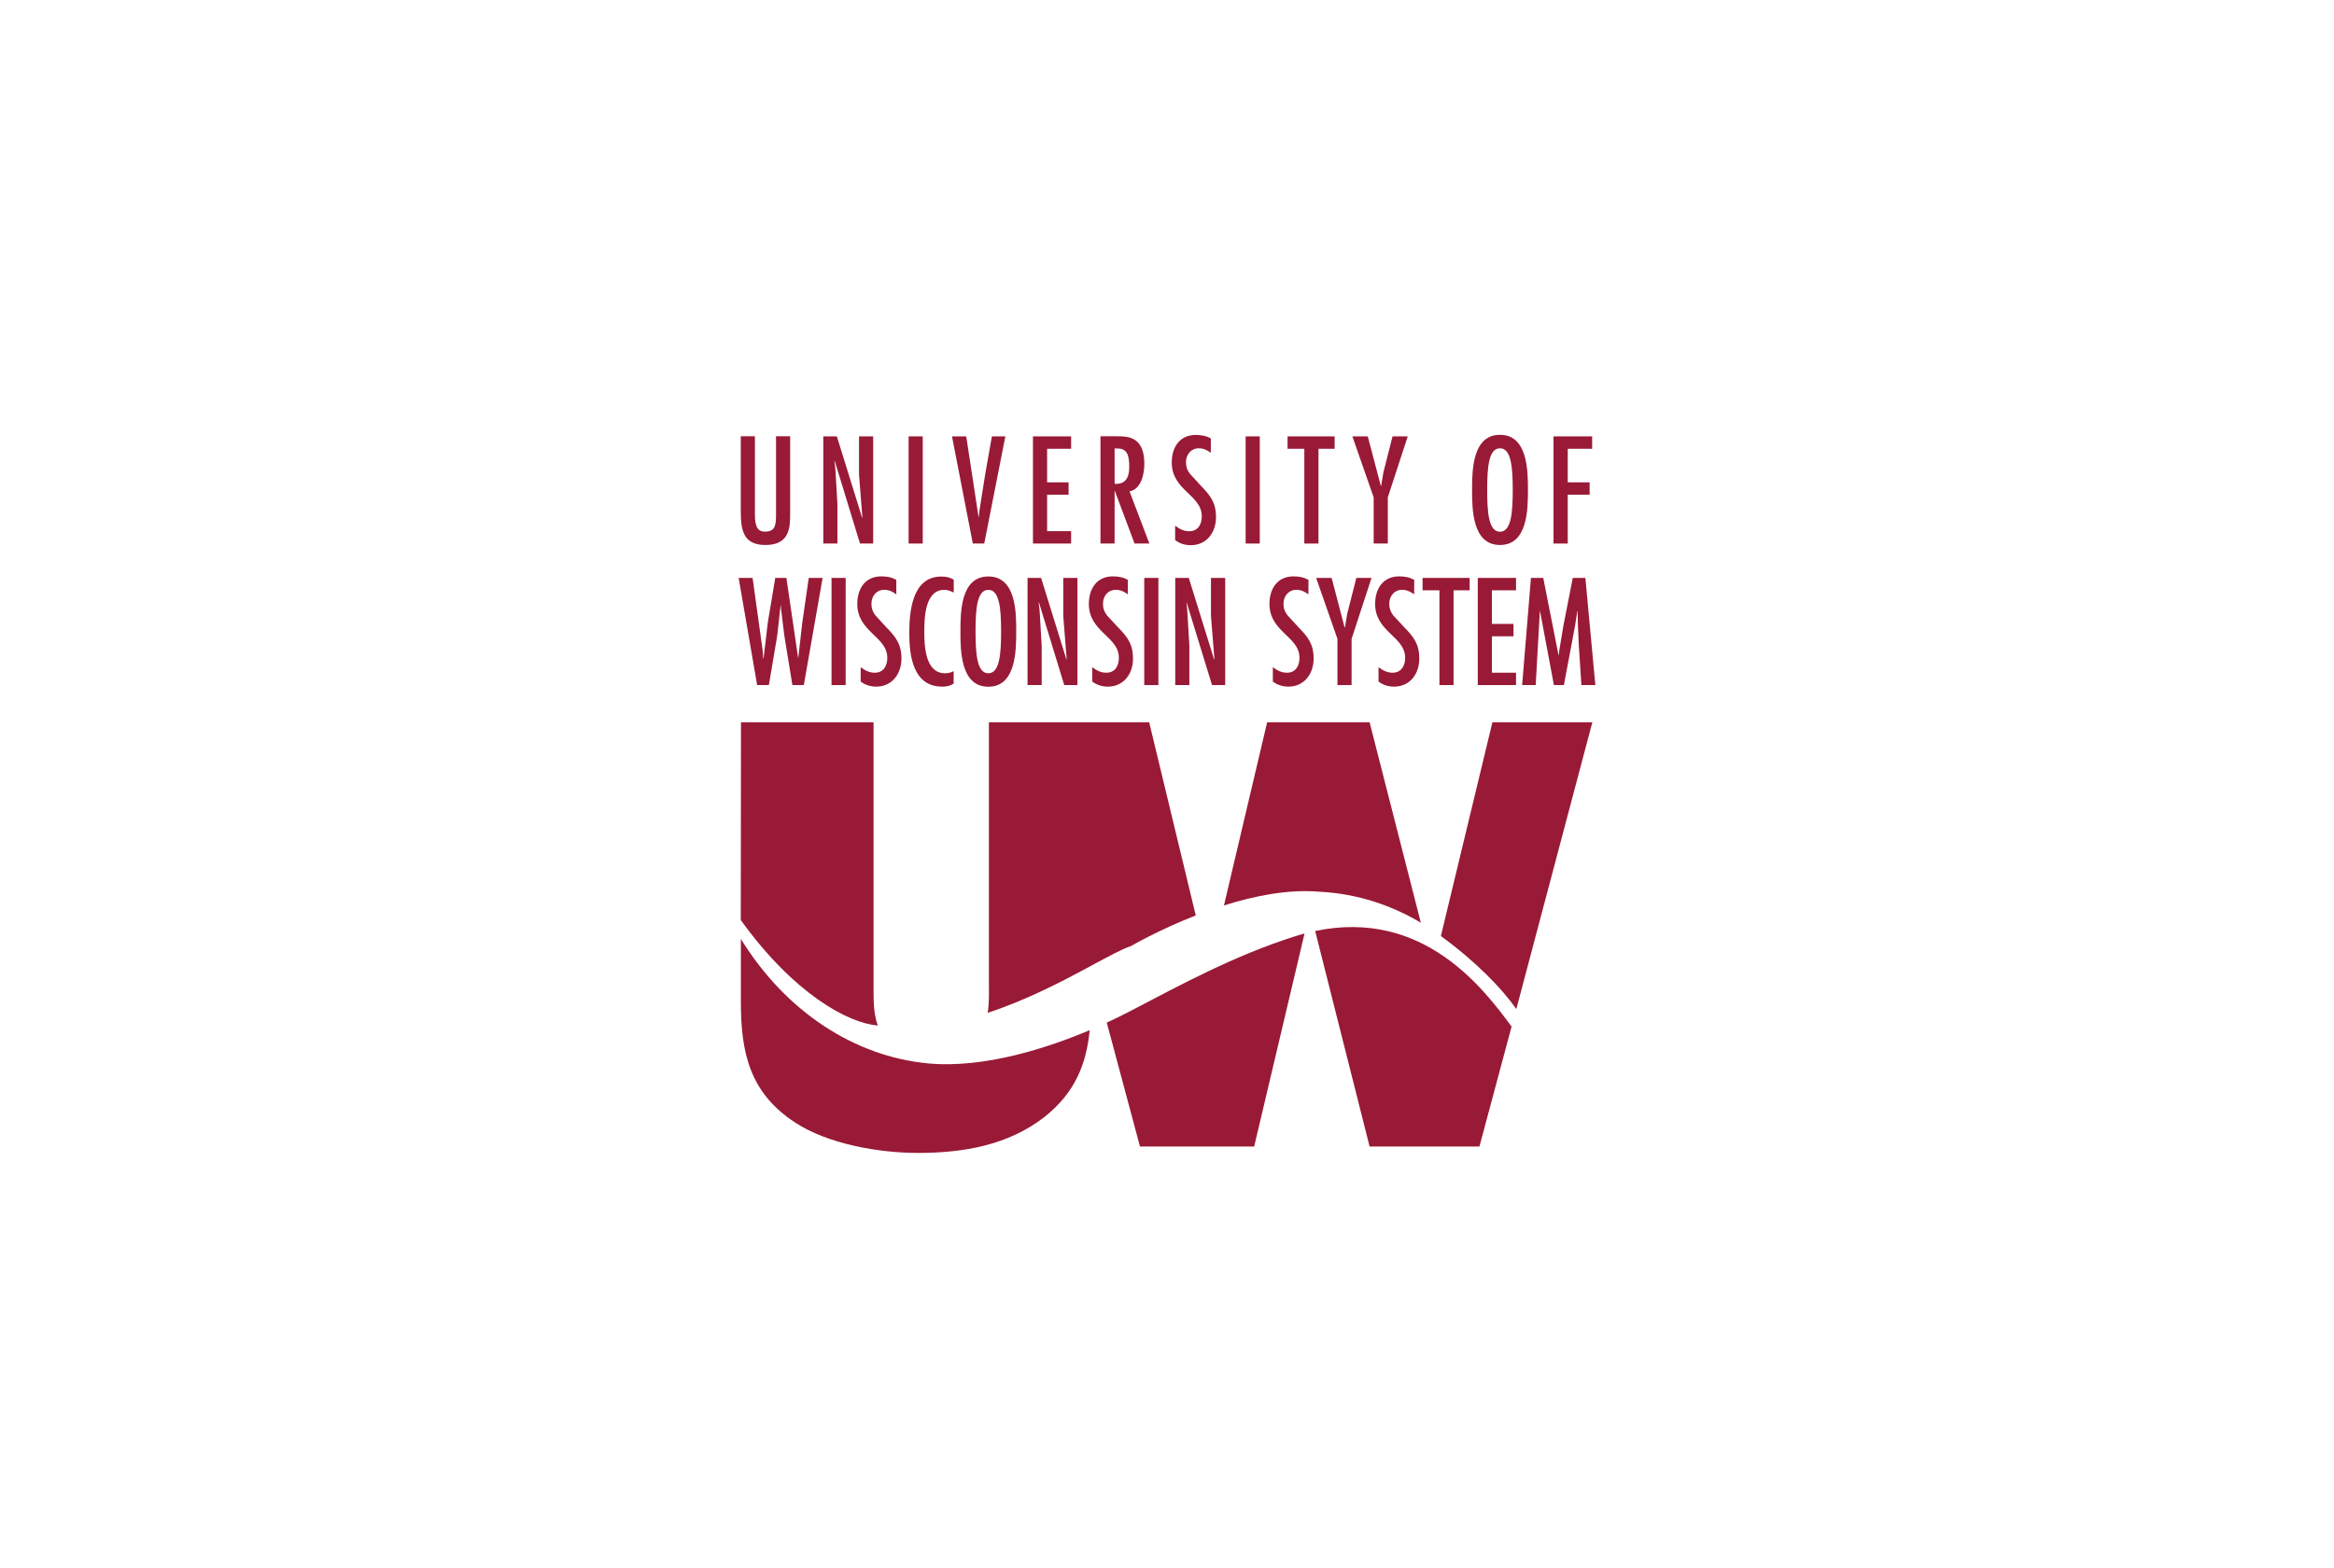 <?xml version="1.0" encoding="utf-8"?>
<!-- Generator: Adobe Illustrator 22.1.0, SVG Export Plug-In . SVG Version: 6.00 Build 0)  -->
<svg version="1.1" id="university-of-wisconsin-systems"
	 xmlns="http://www.w3.org/2000/svg" xmlns:xlink="http://www.w3.org/1999/xlink" x="0px" y="0px" viewBox="0 0 241 162"
	 style="enable-background:new 0 0 241 162;" xml:space="preserve">
<style type="text/css">
	.st0{fill:#991A36;}
</style>
<g>
	<path class="st0" d="M77.95,45.07v8.12c0,1.42,0.43,1.72,1.04,1.72c1.03,0,1.12-0.65,1.14-1.56v-8.29h1.46v7.86
		c0,1.46,0.02,3.37-2.55,3.37c-2.35,0-2.55-1.59-2.55-3.59v-7.64H77.95z"/>
	<polygon class="st0" points="86.25,48.36 86.47,52.07 86.47,56.14 85.01,56.14 85.01,45.07 86.41,45.07 89.02,53.48 89.05,53.46 
		88.7,49.02 88.7,45.07 90.16,45.07 90.16,56.14 88.8,56.14 86.19,47.61 86.16,47.64 	"/>
	<rect x="93.82" y="45.07" class="st0" width="1.46" height="11.07"/>
	<polygon class="st0" points="99.77,45.07 101.04,53.39 101.07,53.39 101.14,52.7 101.73,48.97 102.42,45.07 103.81,45.07 
		101.63,56.14 100.45,56.14 98.3,45.07 	"/>
	<polygon class="st0" points="110.6,45.07 110.6,46.35 108.12,46.35 108.12,49.82 110.34,49.82 110.34,51.1 108.12,51.1 
		108.12,54.86 110.6,54.86 110.6,56.14 106.66,56.14 106.66,45.07 	"/>
	<path class="st0" d="M113.63,56.14h1.46v-5.42h0.03l2.03,5.42h1.53l-2.05-5.39c1.22-0.22,1.53-1.81,1.53-2.85
		c0-2.78-1.68-2.84-2.77-2.84h-1.76V56.14z M115.09,49.97v-3.65h0.24c1.14-0.03,1.27,0.85,1.27,1.91
		C116.6,49.34,116.21,50.05,115.09,49.97"/>
	<path class="st0" d="M125.02,46.77c-0.38-0.28-0.74-0.47-1.24-0.47c-0.81,0-1.32,0.67-1.32,1.43c0,0.48,0.12,0.82,0.41,1.21
		l1.12,1.22c0.99,1.02,1.57,1.75,1.57,3.26c0,1.56-0.96,2.89-2.6,2.89c-0.58,0-1.16-0.16-1.62-0.53v-1.48
		c0.44,0.32,0.87,0.57,1.45,0.57c0.92,0,1.3-0.72,1.3-1.55c0-2.21-3.1-2.65-3.1-5.56c0-1.56,0.82-2.84,2.48-2.84
		c0.57,0,1.09,0.09,1.56,0.37L125.02,46.77z"/>
	<rect x="128.62" y="45.07" class="st0" width="1.46" height="11.07"/>
	<polygon class="st0" points="137.81,45.07 137.81,46.35 136.14,46.35 136.14,56.14 134.68,56.14 134.68,46.35 132.95,46.35 
		132.95,45.07 	"/>
	<polygon class="st0" points="141.23,45.07 142.58,50.19 142.61,50.19 142.85,48.77 143.79,45.07 145.36,45.07 143.3,51.37 
		143.3,56.14 141.84,56.14 141.84,51.37 139.64,45.07 	"/>
	<path class="st0" d="M154.88,44.91c-2.85,0-2.88,3.69-2.88,5.69c0,2,0.03,5.69,2.88,5.69c2.86,0,2.89-3.69,2.89-5.69
		C157.77,48.6,157.74,44.91,154.88,44.91 M154.88,46.3c1.16,0,1.32,1.96,1.32,4.31c0,2.35-0.16,4.31-1.32,4.31
		c-1.16,0-1.32-1.96-1.32-4.31C153.56,48.25,153.72,46.3,154.88,46.3"/>
	<polygon class="st0" points="160.41,45.07 160.41,56.14 161.88,56.14 161.88,51.1 164.14,51.1 164.14,49.82 161.88,49.82 
		161.88,46.35 164.4,46.35 164.4,45.07 	"/>
	<path class="st0" d="M156.57,104.22l7.85-29.62H154.1l-5.32,22.08C152.42,99.34,155.09,102.1,156.57,104.22"/>
	<path class="st0" d="M90.64,105.92c-0.47-1.25-0.44-2.77-0.44-3.97V74.6H76.51l-0.02,20.43C81.96,102.62,87.53,105.67,90.64,105.92
		"/>
	<path class="st0" d="M112.68,99.67l0.02,0.06c1.79-0.96,3.2-1.73,4.09-2.02c0,0,2.8-1.64,6.68-3.16l-4.81-19.95h-5.98h-6.7h-3.87
		v26.84c0,1.04,0.05,2.15-0.13,3.17c4.13-1.35,7.89-3.35,10.71-4.87V99.67z"/>
	<path class="st0" d="M95.78,109.83c-7.5-0.73-14.6-5.27-19.28-12.85v6.5c0,5.23,0.9,9.38,5.57,12.44
		c3.39,2.24,8.64,3.16,12.72,3.16c4.66,0,9.3-0.78,13.08-3.73c3.18-2.54,4.3-5.48,4.65-8.95C108.4,108.14,101.73,110.4,95.78,109.83
		"/>
	<path class="st0" d="M135.8,96.16l5.62,22.26h11.34l3.32-12.39C153.28,102.25,147.04,93.8,135.8,96.16"/>
	<path class="st0" d="M136.19,92.1c4.11,0.2,7.61,1.48,10.52,3.2l-5.29-20.7h-10.58l-4.46,18.92C129.51,92.53,133,91.83,136.19,92.1
		"/>
	<path class="st0" d="M116.48,104.55L116.48,104.55c-0.19,0.09-0.98,0.51-2.2,1.07l3.43,12.8h11.79l5.2-22
		c-0.38,0.1-0.76,0.21-1.15,0.34C127.51,98.69,122.07,101.62,116.48,104.55"/>
	<polygon class="st0" points="83.51,59.69 82.83,64.39 82.43,67.94 82.41,67.94 81.2,59.69 80.05,59.69 79.28,64.3 78.84,68.02 
		78.81,68.02 78.75,67.19 77.71,59.69 76.27,59.69 78.18,70.76 79.39,70.76 80.17,66.15 80.27,65.52 80.6,62.54 80.63,62.54 
		80.64,62.82 80.98,65.61 81.82,70.76 83,70.76 84.94,59.69 	"/>
	<rect x="85.86" y="59.69" class="st0" width="1.46" height="11.07"/>
	<path class="st0" d="M92.55,61.39c-0.38-0.28-0.75-0.47-1.25-0.47c-0.81,0-1.32,0.66-1.32,1.43c0,0.49,0.12,0.82,0.41,1.21
		l1.12,1.22c0.99,1.01,1.57,1.75,1.57,3.25c0,1.56-0.97,2.89-2.6,2.89c-0.58,0-1.16-0.17-1.61-0.53v-1.48
		c0.44,0.33,0.88,0.57,1.45,0.57c0.92,0,1.3-0.72,1.3-1.54c0-2.21-3.1-2.65-3.1-5.57c0-1.56,0.81-2.84,2.48-2.84
		c0.56,0,1.09,0.09,1.55,0.37L92.55,61.39z"/>
	<path class="st0" d="M98.47,61.2c-0.3-0.15-0.61-0.28-0.95-0.28c-2.06,0-2.08,3-2.08,4.39c0,1.47,0.12,4.23,2.14,4.23
		c0.32,0,0.6-0.07,0.89-0.22v1.29c-0.37,0.24-0.75,0.31-1.18,0.31c-3.01,0-3.4-3.19-3.4-5.51c0-2.22,0.28-5.86,3.3-5.86
		c0.5,0,0.86,0.07,1.29,0.32V61.2z"/>
	<path class="st0" d="M102.05,59.54c-2.86,0-2.88,3.69-2.88,5.69c0,2,0.03,5.7,2.88,5.7c2.85,0,2.88-3.69,2.88-5.7
		C104.94,63.23,104.91,59.54,102.05,59.54 M102.05,60.92c1.16,0,1.32,1.96,1.32,4.31c0,2.36-0.16,4.31-1.32,4.31
		c-1.16,0-1.32-1.96-1.32-4.31C100.73,62.87,100.89,60.92,102.05,60.92"/>
	<polygon class="st0" points="107.34,62.98 107.56,66.69 107.56,70.76 106.1,70.76 106.1,59.69 107.5,59.69 110.11,68.1 
		110.14,68.08 109.79,63.64 109.79,59.69 111.25,59.69 111.25,70.76 109.89,70.76 107.28,62.23 107.25,62.26 	"/>
	<path class="st0" d="M116.46,61.39c-0.38-0.28-0.74-0.47-1.25-0.47c-0.82,0-1.32,0.66-1.32,1.43c0,0.49,0.12,0.82,0.41,1.21
		l1.13,1.22c0.99,1.01,1.56,1.75,1.56,3.25c0,1.56-0.96,2.89-2.6,2.89c-0.57,0-1.16-0.17-1.61-0.53v-1.48
		c0.44,0.33,0.88,0.57,1.45,0.57c0.92,0,1.3-0.72,1.3-1.54c0-2.21-3.1-2.65-3.1-5.57c0-1.56,0.82-2.84,2.48-2.84
		c0.56,0,1.09,0.09,1.55,0.37L116.46,61.39z"/>
	<rect x="118.15" y="59.69" class="st0" width="1.46" height="11.07"/>
	<polygon class="st0" points="122.59,62.98 122.81,66.69 122.81,70.76 121.35,70.76 121.35,59.69 122.75,59.69 125.36,68.1 
		125.4,68.08 125.04,63.64 125.04,59.69 126.51,59.69 126.51,70.76 125.15,70.76 122.53,62.23 122.51,62.26 	"/>
	<path class="st0" d="M135.1,61.39c-0.38-0.28-0.74-0.47-1.25-0.47c-0.81,0-1.32,0.66-1.32,1.43c0,0.49,0.12,0.82,0.42,1.21
		l1.12,1.22c0.99,1.01,1.57,1.75,1.57,3.25c0,1.56-0.97,2.89-2.6,2.89c-0.57,0-1.16-0.17-1.61-0.53v-1.48
		c0.44,0.33,0.87,0.57,1.45,0.57c0.92,0,1.3-0.72,1.3-1.54c0-2.21-3.1-2.65-3.1-5.57c0-1.56,0.82-2.84,2.48-2.84
		c0.56,0,1.09,0.09,1.55,0.37L135.1,61.39z"/>
	<polygon class="st0" points="137.5,59.69 138.84,64.81 138.87,64.81 139.11,63.39 140.05,59.69 141.62,59.69 139.56,65.99 
		139.56,70.76 138.1,70.76 138.1,65.99 135.9,59.69 	"/>
	<path class="st0" d="M146.02,61.39c-0.38-0.28-0.75-0.47-1.25-0.47c-0.81,0-1.32,0.66-1.32,1.43c0,0.49,0.12,0.82,0.41,1.21
		l1.13,1.22c0.99,1.01,1.56,1.75,1.56,3.25c0,1.56-0.96,2.89-2.6,2.89c-0.58,0-1.16-0.17-1.61-0.53v-1.48
		c0.44,0.33,0.88,0.57,1.45,0.57c0.91,0,1.3-0.72,1.3-1.54c0-2.21-3.1-2.65-3.1-5.57c0-1.56,0.82-2.84,2.48-2.84
		c0.56,0,1.09,0.09,1.56,0.37L146.02,61.39z"/>
	<polygon class="st0" points="151.75,59.69 151.75,60.97 150.09,60.97 150.09,70.76 148.63,70.76 148.63,60.97 146.89,60.97 
		146.89,59.69 	"/>
	<polygon class="st0" points="156.54,59.69 156.54,60.97 154.05,60.97 154.05,64.44 156.28,64.44 156.28,65.72 154.05,65.72 
		154.05,69.48 156.54,69.48 156.54,70.76 152.59,70.76 152.59,59.69 	"/>
	<polygon class="st0" points="162.4,59.69 161.44,64.57 161,67.22 160.95,67.68 160.93,67.68 159.35,59.69 158.08,59.69 
		157.17,70.76 158.57,70.76 159,63.13 159.02,63.13 160.45,70.76 161.48,70.76 162.62,64.71 162.87,63.13 162.9,63.13 162.93,64.58 
		163.02,66.63 163.29,70.76 164.73,70.76 163.7,59.69 	"/>
</g>
<g>
</g>
<g>
</g>
<g>
</g>
<g>
</g>
<g>
</g>
<g>
</g>
</svg>
